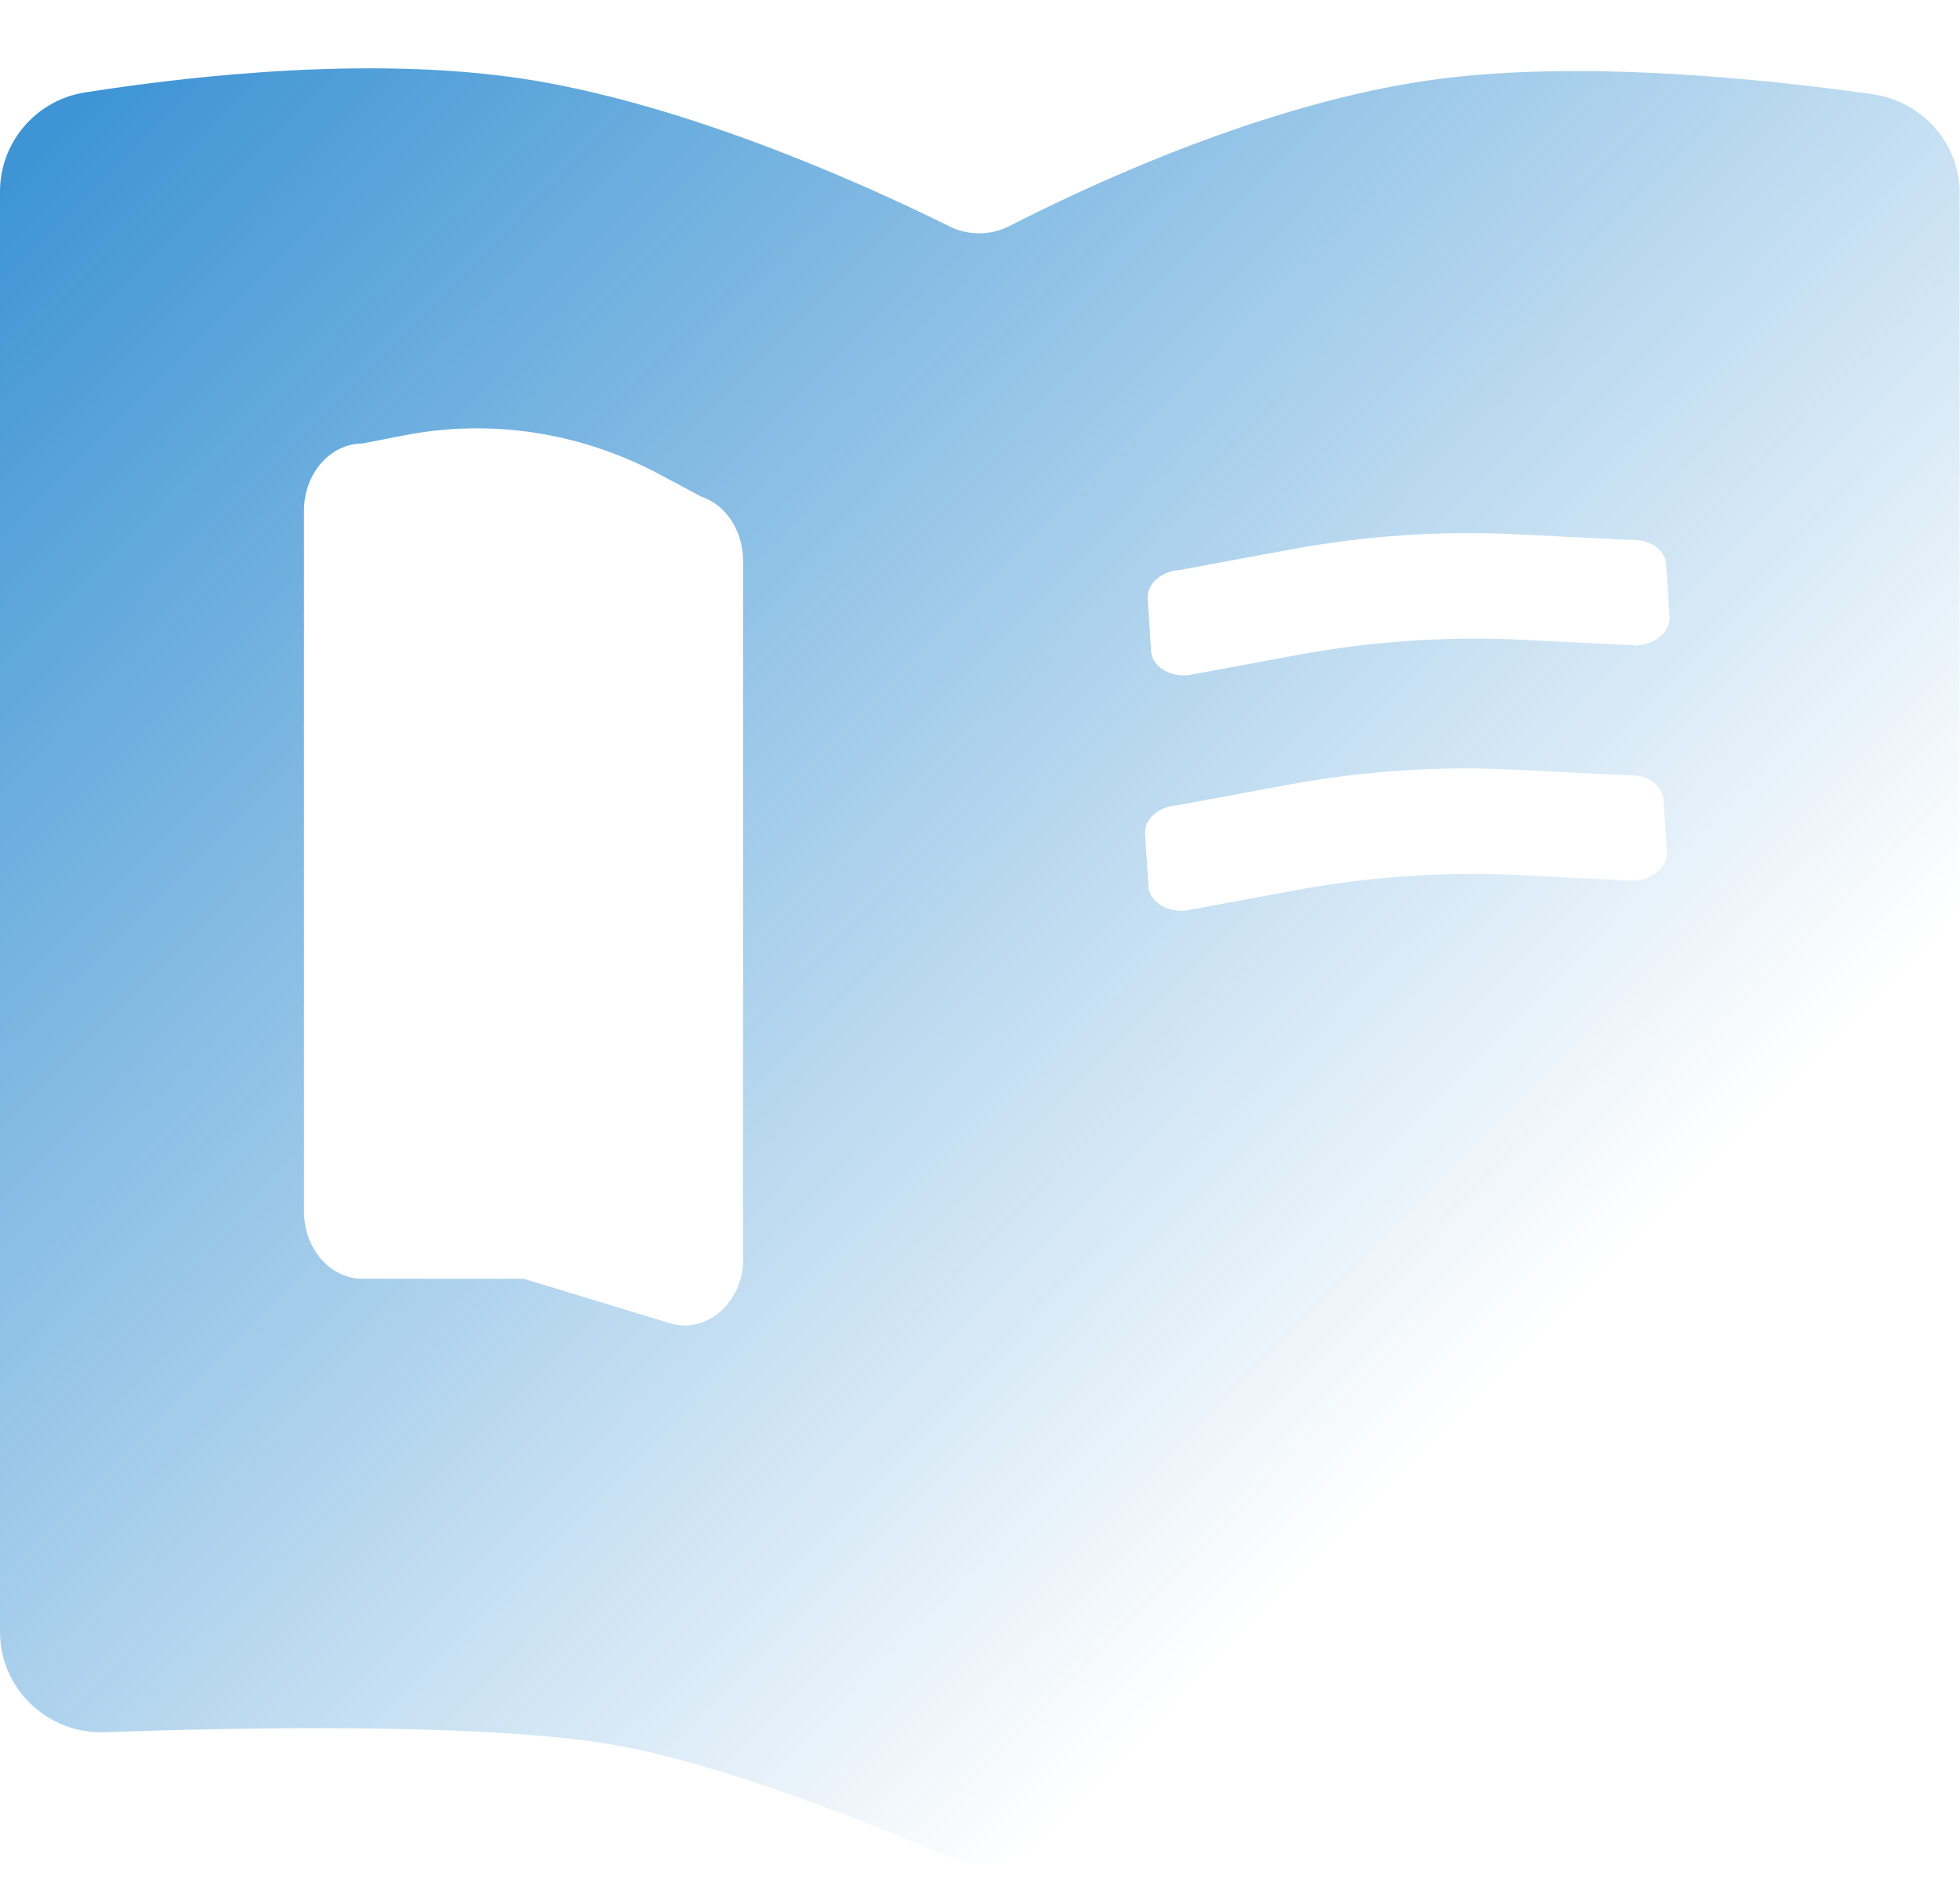 <?xml version="1.0" encoding="UTF-8"?>
<svg width="28px" height="27px" viewBox="0 0 28 27" version="1.1" xmlns="http://www.w3.org/2000/svg" xmlns:xlink="http://www.w3.org/1999/xlink">
    <title>法治资讯</title>
    <defs>
        <linearGradient x1="73.746%" y1="75.765%" x2="-2.44249065e-13%" y2="7.984%" id="linearGradient-1">
            <stop stop-color="#0072C6" stop-opacity="0" offset="0%"></stop>
            <stop stop-color="#0072C6" stop-opacity="0.756" offset="100%"></stop>
        </linearGradient>
        <filter x="0.0%" y="0.0%" width="100.0%" height="100.0%" filterUnits="objectBoundingBox" id="filter-2">
            <feGaussianBlur stdDeviation="0" in="SourceGraphic"></feGaussianBlur>
        </filter>
    </defs>
    <g id="0909法治服务" stroke="none" stroke-width="1" fill="none" fill-rule="evenodd">
        <g id="服务板块-法治服务" transform="translate(-120, -411)" fill="url(#linearGradient-1)" fill-rule="nonzero">
            <g id="编组" transform="translate(120, 411.976)">
                <path d="M26.748,0.37 C25.232,0.154 22.623,-0.119 20.542,0.154 C18.058,0.48 15.442,1.73 14.43,2.249 C14.158,2.391 13.833,2.394 13.558,2.256 C12.561,1.76 10.037,0.588 7.677,0.182 C5.437,-0.202 2.74,0.105 1.212,0.345 C0.512,0.456 0,1.059 0,1.76 L0,22.339 C0,23.151 0.678,23.801 1.497,23.773 C3.403,23.705 6.678,23.644 8.552,23.918 C10.234,24.164 12.68,25.176 13.614,25.582 C13.858,25.687 14.133,25.69 14.377,25.588 C15.333,25.185 17.905,24.154 19.905,23.856 C21.458,23.625 24.614,23.699 26.491,23.77 C27.313,23.801 27.995,23.151 27.995,22.336 L27.995,1.785 C27.998,1.074 27.463,0.471 26.748,0.37 Z M10.618,17.005 C10.618,17.632 10.096,18.091 9.565,17.928 L7.481,17.294 L5.181,17.294 C4.718,17.294 4.343,16.866 4.343,16.337 L4.343,6.317 C4.343,5.791 4.715,5.363 5.178,5.36 L5.778,5.243 C7.021,5.003 8.302,5.2 9.443,5.812 L10.012,6.117 C10.371,6.234 10.615,6.609 10.615,7.037 L10.615,17.005 L10.618,17.005 Z M23.345,11.608 L21.742,11.528 C20.661,11.473 19.567,11.547 18.502,11.744 L16.927,12.036 C16.655,12.054 16.42,11.901 16.408,11.691 L16.358,10.938 C16.342,10.728 16.555,10.544 16.827,10.528 L18.402,10.236 C19.467,10.039 20.558,9.965 21.642,10.021 L23.245,10.101 C23.517,10.082 23.751,10.236 23.764,10.445 L23.814,11.199 C23.826,11.405 23.617,11.59 23.345,11.608 Z M23.382,8.246 L21.779,8.166 C20.698,8.11 19.605,8.184 18.539,8.381 L16.964,8.673 C16.692,8.692 16.458,8.538 16.445,8.329 L16.395,7.575 C16.38,7.366 16.592,7.181 16.864,7.166 L18.439,6.874 C19.505,6.677 20.595,6.603 21.679,6.658 L23.282,6.738 C23.554,6.72 23.789,6.874 23.801,7.083 L23.851,7.836 C23.864,8.043 23.654,8.227 23.382,8.246 Z" id="法治资讯" filter="url(#filter-2)"></path>
            </g>
        </g>
    </g>
</svg>